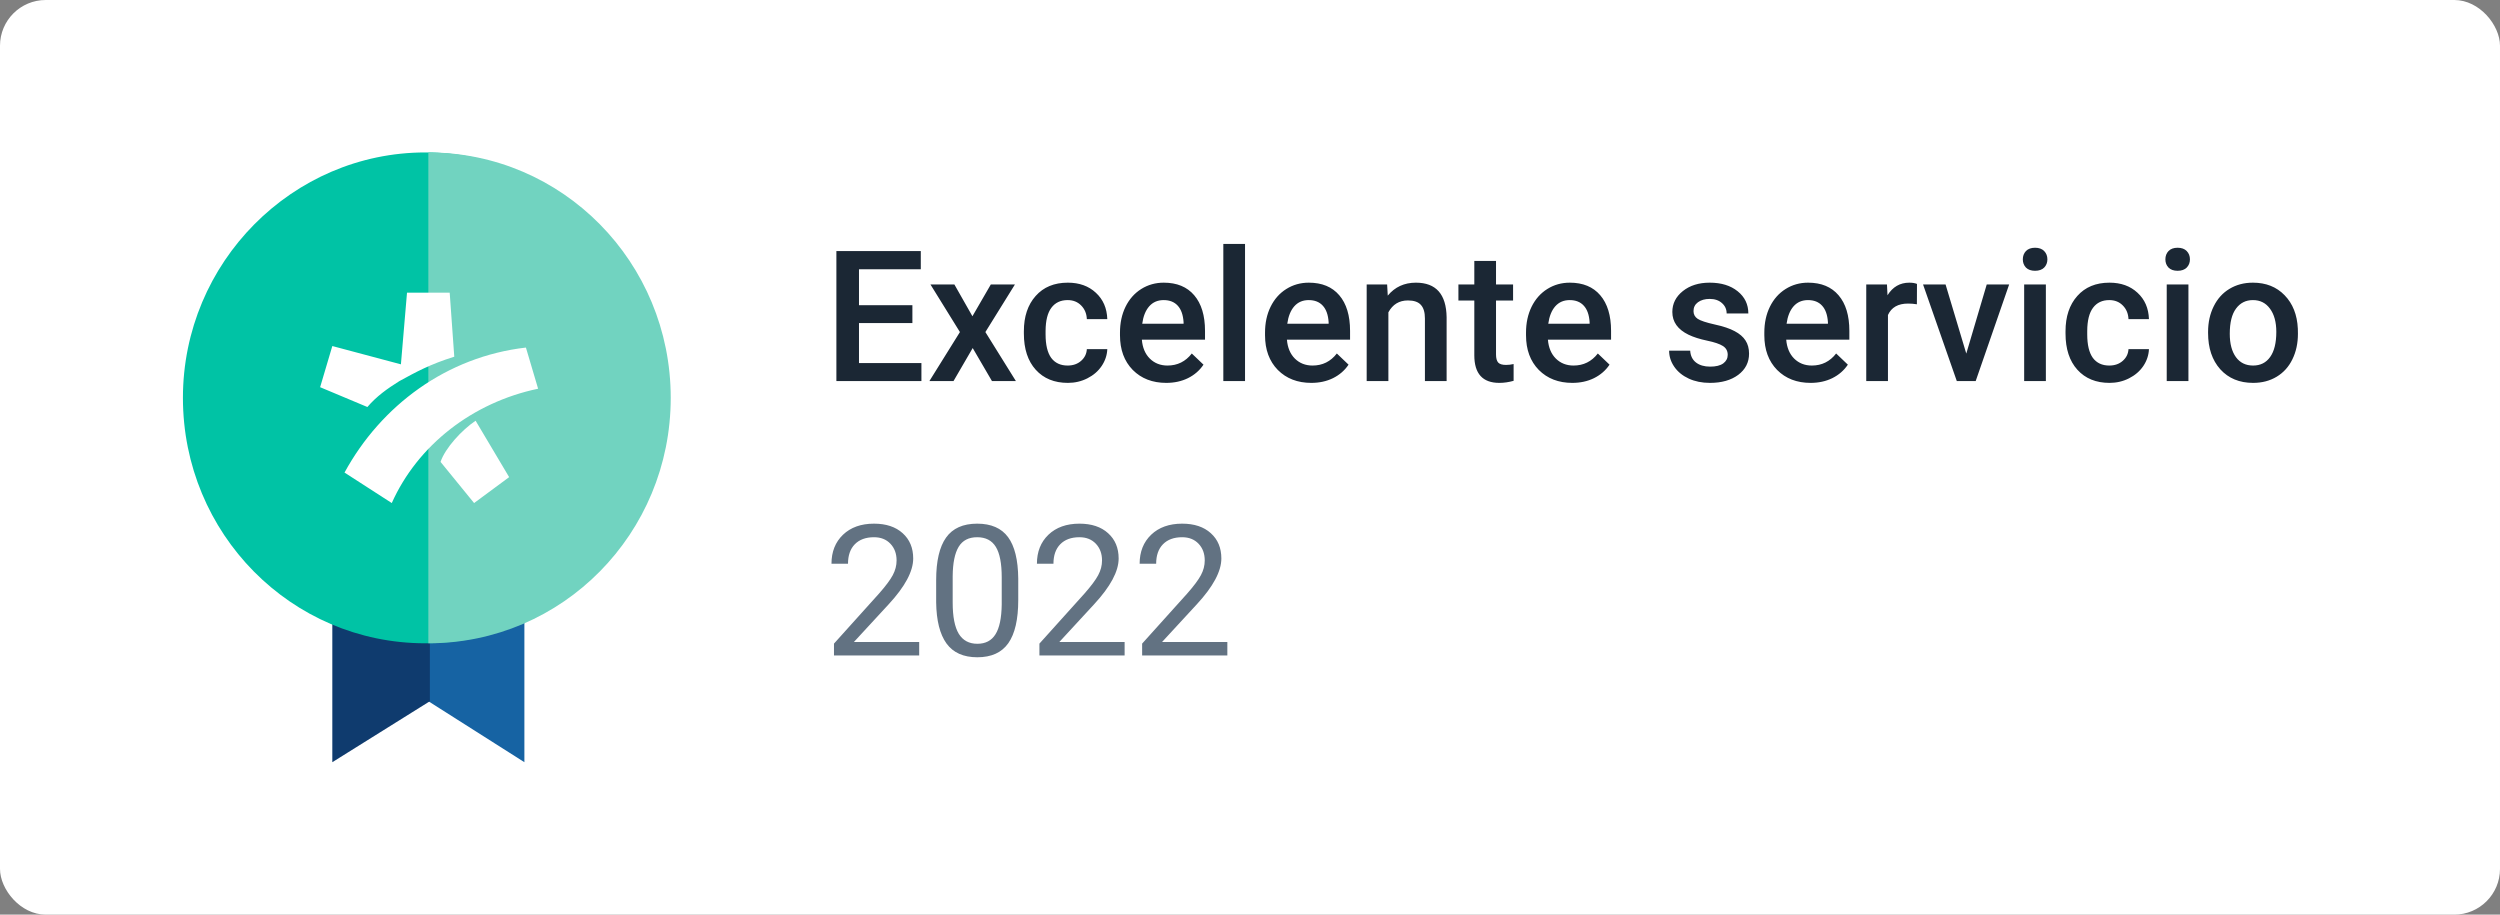 <svg width="164" height="60" viewBox="0 0 164 60" fill="none" xmlns="http://www.w3.org/2000/svg">
<rect x="0" y="0" width="164" height="60" fill="#808080" stroke="none"/>
<rect width="164" height="60" rx="3" fill="white"/>
<path d="M34.4 50L28.1 46V36.1H34.4V50Z" fill="#1663A3"/>
<path d="M21.8 50L28.2 46V36.1H21.8V50V50Z" fill="#0F3B6E"/>
<path d="M27.9 42.2C36.7 42.2 43.8 35 43.8 26.1C43.8 17.2 36.6 10 27.9 10C19.2 10 12 17.2 12 26.1C12 35 19.1 42.2 27.9 42.2Z" fill="#00C3A5"/>
<path d="M28.1 42.2C36.9 42.2 44 35 44 26.1C44 17.2 36.9 10 28.1 10V42.2Z" fill="#71D3C0"/>
<path fill-rule="evenodd" clip-rule="evenodd" d="M28.9 30.3C29.2 29.4 30.3 28.2 31.2 27.6L33.4 31.3L31.1 33L28.9 30.3ZM25.7 33L22.6 31C25 26.6 29.3 23.4 34.5 22.8L35.3 25.5C31 26.4 27.4 29.2 25.7 33ZM26.3 23.9L26.7 19.2H29.5L29.8 23.4C28.2 23.9 27.3 24.4 26.2 25C25.4 25.5 24.7 26 24.1 26.7L21 25.4L21.8 22.7L26.3 23.9Z" fill="white"/>
<path d="M59.853 21.191H56.35V23.816H60.445V25H54.867V16.469H60.404V17.664H56.35V20.02H59.853V21.191ZM63.791 20.746L64.998 18.66H66.58L64.641 21.783L66.644 25H65.074L63.809 22.832L62.549 25H60.967L62.971 21.783L61.037 18.66H62.607L63.791 20.746ZM70.037 23.98C70.393 23.98 70.688 23.877 70.922 23.67C71.156 23.463 71.281 23.207 71.297 22.902H72.639C72.623 23.297 72.5 23.666 72.269 24.01C72.039 24.35 71.727 24.619 71.332 24.818C70.938 25.018 70.512 25.117 70.055 25.117C69.168 25.117 68.465 24.83 67.945 24.256C67.426 23.682 67.166 22.889 67.166 21.877V21.73C67.166 20.766 67.424 19.994 67.939 19.416C68.455 18.834 69.158 18.543 70.049 18.543C70.803 18.543 71.416 18.764 71.889 19.205C72.365 19.643 72.615 20.219 72.639 20.934H71.297C71.281 20.57 71.156 20.271 70.922 20.037C70.691 19.803 70.397 19.686 70.037 19.686C69.576 19.686 69.221 19.854 68.971 20.189C68.721 20.521 68.594 21.027 68.59 21.707V21.936C68.59 22.623 68.713 23.137 68.959 23.477C69.209 23.812 69.568 23.98 70.037 23.98ZM76.506 25.117C75.603 25.117 74.871 24.834 74.309 24.268C73.75 23.697 73.471 22.939 73.471 21.994V21.818C73.471 21.186 73.592 20.621 73.834 20.125C74.08 19.625 74.424 19.236 74.865 18.959C75.307 18.682 75.799 18.543 76.342 18.543C77.205 18.543 77.871 18.818 78.34 19.369C78.812 19.92 79.049 20.699 79.049 21.707V22.281H74.906C74.949 22.805 75.123 23.219 75.428 23.523C75.736 23.828 76.123 23.98 76.588 23.98C77.24 23.98 77.772 23.717 78.182 23.189L78.949 23.922C78.695 24.301 78.356 24.596 77.93 24.807C77.508 25.014 77.033 25.117 76.506 25.117ZM76.336 19.686C75.945 19.686 75.629 19.822 75.387 20.096C75.148 20.369 74.996 20.75 74.93 21.238H77.643V21.133C77.611 20.656 77.484 20.297 77.262 20.055C77.039 19.809 76.731 19.686 76.336 19.686ZM81.674 25H80.25V16H81.674V25ZM86.022 25.117C85.119 25.117 84.387 24.834 83.824 24.268C83.266 23.697 82.986 22.939 82.986 21.994V21.818C82.986 21.186 83.107 20.621 83.35 20.125C83.596 19.625 83.939 19.236 84.381 18.959C84.822 18.682 85.314 18.543 85.857 18.543C86.721 18.543 87.387 18.818 87.856 19.369C88.328 19.92 88.564 20.699 88.564 21.707V22.281H84.422C84.465 22.805 84.639 23.219 84.943 23.523C85.252 23.828 85.639 23.98 86.103 23.98C86.756 23.98 87.287 23.717 87.697 23.189L88.465 23.922C88.211 24.301 87.871 24.596 87.445 24.807C87.023 25.014 86.549 25.117 86.022 25.117ZM85.852 19.686C85.461 19.686 85.144 19.822 84.902 20.096C84.664 20.369 84.512 20.75 84.445 21.238H87.158V21.133C87.127 20.656 87 20.297 86.777 20.055C86.555 19.809 86.246 19.686 85.852 19.686ZM90.996 18.66L91.037 19.393C91.506 18.826 92.121 18.543 92.883 18.543C94.203 18.543 94.875 19.299 94.898 20.811V25H93.475V20.893C93.475 20.49 93.387 20.193 93.211 20.002C93.039 19.807 92.756 19.709 92.361 19.709C91.787 19.709 91.359 19.969 91.078 20.488V25H89.654V18.66H90.996ZM98.139 17.119V18.66H99.258V19.715H98.139V23.254C98.139 23.496 98.186 23.672 98.279 23.781C98.377 23.887 98.549 23.939 98.795 23.939C98.959 23.939 99.125 23.92 99.293 23.881V24.982C98.969 25.072 98.656 25.117 98.356 25.117C97.262 25.117 96.715 24.514 96.715 23.307V19.715H95.672V18.66H96.715V17.119H98.139ZM103.143 25.117C102.24 25.117 101.508 24.834 100.945 24.268C100.387 23.697 100.107 22.939 100.107 21.994V21.818C100.107 21.186 100.229 20.621 100.471 20.125C100.717 19.625 101.061 19.236 101.502 18.959C101.943 18.682 102.436 18.543 102.979 18.543C103.842 18.543 104.508 18.818 104.977 19.369C105.449 19.92 105.686 20.699 105.686 21.707V22.281H101.543C101.586 22.805 101.76 23.219 102.064 23.523C102.373 23.828 102.76 23.98 103.225 23.98C103.877 23.98 104.408 23.717 104.818 23.189L105.586 23.922C105.332 24.301 104.992 24.596 104.566 24.807C104.145 25.014 103.67 25.117 103.143 25.117ZM102.973 19.686C102.582 19.686 102.266 19.822 102.023 20.096C101.785 20.369 101.633 20.75 101.566 21.238H104.279V21.133C104.248 20.656 104.121 20.297 103.898 20.055C103.676 19.809 103.367 19.686 102.973 19.686ZM113.338 23.277C113.338 23.023 113.232 22.83 113.021 22.697C112.814 22.564 112.469 22.447 111.984 22.346C111.5 22.244 111.096 22.115 110.771 21.959C110.061 21.615 109.705 21.117 109.705 20.465C109.705 19.918 109.936 19.461 110.396 19.094C110.857 18.727 111.443 18.543 112.154 18.543C112.912 18.543 113.523 18.73 113.988 19.105C114.457 19.48 114.691 19.967 114.691 20.564H113.268C113.268 20.291 113.166 20.064 112.963 19.885C112.76 19.701 112.49 19.609 112.154 19.609C111.842 19.609 111.586 19.682 111.387 19.826C111.191 19.971 111.094 20.164 111.094 20.406C111.094 20.625 111.186 20.795 111.369 20.916C111.553 21.037 111.924 21.16 112.482 21.285C113.041 21.406 113.479 21.553 113.795 21.725C114.115 21.893 114.352 22.096 114.504 22.334C114.66 22.572 114.738 22.861 114.738 23.201C114.738 23.771 114.502 24.234 114.029 24.59C113.557 24.941 112.938 25.117 112.172 25.117C111.652 25.117 111.189 25.023 110.783 24.836C110.377 24.648 110.061 24.391 109.834 24.062C109.607 23.734 109.494 23.381 109.494 23.002H110.877C110.896 23.338 111.023 23.598 111.258 23.781C111.492 23.961 111.803 24.051 112.189 24.051C112.564 24.051 112.85 23.98 113.045 23.84C113.24 23.695 113.338 23.508 113.338 23.277ZM118.775 25.117C117.873 25.117 117.141 24.834 116.578 24.268C116.02 23.697 115.74 22.939 115.74 21.994V21.818C115.74 21.186 115.861 20.621 116.104 20.125C116.35 19.625 116.693 19.236 117.135 18.959C117.576 18.682 118.068 18.543 118.611 18.543C119.475 18.543 120.141 18.818 120.609 19.369C121.082 19.92 121.318 20.699 121.318 21.707V22.281H117.176C117.219 22.805 117.393 23.219 117.697 23.523C118.006 23.828 118.393 23.98 118.857 23.98C119.51 23.98 120.041 23.717 120.451 23.189L121.219 23.922C120.965 24.301 120.625 24.596 120.199 24.807C119.777 25.014 119.303 25.117 118.775 25.117ZM118.605 19.686C118.215 19.686 117.898 19.822 117.656 20.096C117.418 20.369 117.266 20.75 117.199 21.238H119.912V21.133C119.881 20.656 119.754 20.297 119.531 20.055C119.309 19.809 119 19.686 118.605 19.686ZM125.748 19.961C125.561 19.93 125.367 19.914 125.168 19.914C124.516 19.914 124.076 20.164 123.85 20.664V25H122.426V18.66H123.785L123.82 19.369C124.164 18.818 124.641 18.543 125.25 18.543C125.453 18.543 125.621 18.57 125.754 18.625L125.748 19.961ZM128.988 23.195L130.33 18.66H131.801L129.604 25H128.367L126.152 18.66H127.629L128.988 23.195ZM134.209 25H132.785V18.66H134.209V25ZM132.697 17.014C132.697 16.795 132.766 16.613 132.902 16.469C133.043 16.324 133.242 16.252 133.5 16.252C133.758 16.252 133.957 16.324 134.098 16.469C134.238 16.613 134.309 16.795 134.309 17.014C134.309 17.229 134.238 17.408 134.098 17.553C133.957 17.693 133.758 17.764 133.5 17.764C133.242 17.764 133.043 17.693 132.902 17.553C132.766 17.408 132.697 17.229 132.697 17.014ZM138.369 23.98C138.725 23.98 139.02 23.877 139.254 23.67C139.488 23.463 139.613 23.207 139.629 22.902H140.971C140.955 23.297 140.832 23.666 140.602 24.01C140.371 24.35 140.059 24.619 139.664 24.818C139.27 25.018 138.844 25.117 138.387 25.117C137.5 25.117 136.797 24.83 136.277 24.256C135.758 23.682 135.498 22.889 135.498 21.877V21.73C135.498 20.766 135.756 19.994 136.271 19.416C136.787 18.834 137.49 18.543 138.381 18.543C139.135 18.543 139.748 18.764 140.221 19.205C140.697 19.643 140.947 20.219 140.971 20.934H139.629C139.613 20.57 139.488 20.271 139.254 20.037C139.023 19.803 138.729 19.686 138.369 19.686C137.908 19.686 137.553 19.854 137.303 20.189C137.053 20.521 136.926 21.027 136.922 21.707V21.936C136.922 22.623 137.045 23.137 137.291 23.477C137.541 23.812 137.9 23.98 138.369 23.98ZM143.561 25H142.137V18.66H143.561V25ZM142.049 17.014C142.049 16.795 142.117 16.613 142.254 16.469C142.395 16.324 142.594 16.252 142.852 16.252C143.109 16.252 143.309 16.324 143.449 16.469C143.59 16.613 143.66 16.795 143.66 17.014C143.66 17.229 143.59 17.408 143.449 17.553C143.309 17.693 143.109 17.764 142.852 17.764C142.594 17.764 142.395 17.693 142.254 17.553C142.117 17.408 142.049 17.229 142.049 17.014ZM144.85 21.771C144.85 21.15 144.973 20.592 145.219 20.096C145.465 19.596 145.811 19.213 146.256 18.947C146.701 18.678 147.213 18.543 147.791 18.543C148.646 18.543 149.34 18.818 149.871 19.369C150.406 19.92 150.695 20.65 150.738 21.561L150.744 21.895C150.744 22.52 150.623 23.078 150.381 23.57C150.143 24.062 149.799 24.443 149.35 24.713C148.904 24.982 148.389 25.117 147.803 25.117C146.908 25.117 146.191 24.82 145.652 24.227C145.117 23.629 144.85 22.834 144.85 21.842V21.771ZM146.273 21.895C146.273 22.547 146.408 23.059 146.678 23.43C146.947 23.797 147.322 23.98 147.803 23.98C148.283 23.98 148.656 23.793 148.922 23.418C149.191 23.043 149.326 22.494 149.326 21.771C149.326 21.131 149.188 20.623 148.91 20.248C148.637 19.873 148.264 19.686 147.791 19.686C147.326 19.686 146.957 19.871 146.684 20.242C146.41 20.609 146.273 21.16 146.273 21.895Z" fill="#1B2734"/>
<path d="M60.299 43H54.709V42.221L57.662 38.94C58.1 38.443 58.4 38.041 58.565 37.732C58.732 37.42 58.816 37.098 58.816 36.766C58.816 36.32 58.682 35.955 58.412 35.67C58.143 35.385 57.783 35.242 57.334 35.242C56.795 35.242 56.375 35.397 56.074 35.705C55.777 36.01 55.629 36.435 55.629 36.982H54.545C54.545 36.197 54.797 35.562 55.301 35.078C55.809 34.594 56.486 34.352 57.334 34.352C58.127 34.352 58.754 34.56 59.215 34.978C59.676 35.393 59.906 35.945 59.906 36.637C59.906 37.477 59.371 38.477 58.301 39.637L56.016 42.115H60.299V43ZM66.797 39.361C66.797 40.631 66.58 41.574 66.147 42.191C65.713 42.809 65.035 43.117 64.113 43.117C63.203 43.117 62.529 42.816 62.092 42.215C61.654 41.609 61.428 40.707 61.412 39.508V38.06C61.412 36.807 61.629 35.875 62.062 35.266C62.496 34.656 63.176 34.352 64.102 34.352C65.019 34.352 65.695 34.647 66.129 35.236C66.562 35.822 66.785 36.728 66.797 37.955V39.361ZM65.713 37.879C65.713 36.961 65.584 36.293 65.326 35.875C65.068 35.453 64.66 35.242 64.102 35.242C63.547 35.242 63.143 35.451 62.889 35.869C62.635 36.287 62.504 36.93 62.496 37.797V39.531C62.496 40.453 62.629 41.135 62.895 41.576C63.164 42.014 63.57 42.232 64.113 42.232C64.648 42.232 65.045 42.025 65.303 41.611C65.564 41.197 65.701 40.545 65.713 39.654V37.879ZM73.775 43H68.186V42.221L71.139 38.94C71.576 38.443 71.877 38.041 72.041 37.732C72.209 37.42 72.293 37.098 72.293 36.766C72.293 36.32 72.158 35.955 71.889 35.67C71.619 35.385 71.26 35.242 70.811 35.242C70.272 35.242 69.852 35.397 69.551 35.705C69.254 36.01 69.106 36.435 69.106 36.982H68.022C68.022 36.197 68.273 35.562 68.777 35.078C69.285 34.594 69.963 34.352 70.811 34.352C71.603 34.352 72.231 34.56 72.691 34.978C73.152 35.393 73.383 35.945 73.383 36.637C73.383 37.477 72.848 38.477 71.777 39.637L69.492 42.115H73.775V43ZM80.514 43H74.924V42.221L77.877 38.94C78.314 38.443 78.615 38.041 78.779 37.732C78.947 37.42 79.031 37.098 79.031 36.766C79.031 36.32 78.897 35.955 78.627 35.67C78.357 35.385 77.998 35.242 77.549 35.242C77.01 35.242 76.59 35.397 76.289 35.705C75.992 36.01 75.844 36.435 75.844 36.982H74.76C74.76 36.197 75.012 35.562 75.516 35.078C76.023 34.594 76.701 34.352 77.549 34.352C78.342 34.352 78.969 34.56 79.43 34.978C79.891 35.393 80.121 35.945 80.121 36.637C80.121 37.477 79.586 38.477 78.516 39.637L76.231 42.115H80.514V43Z" fill="#627282"/>
</svg>

